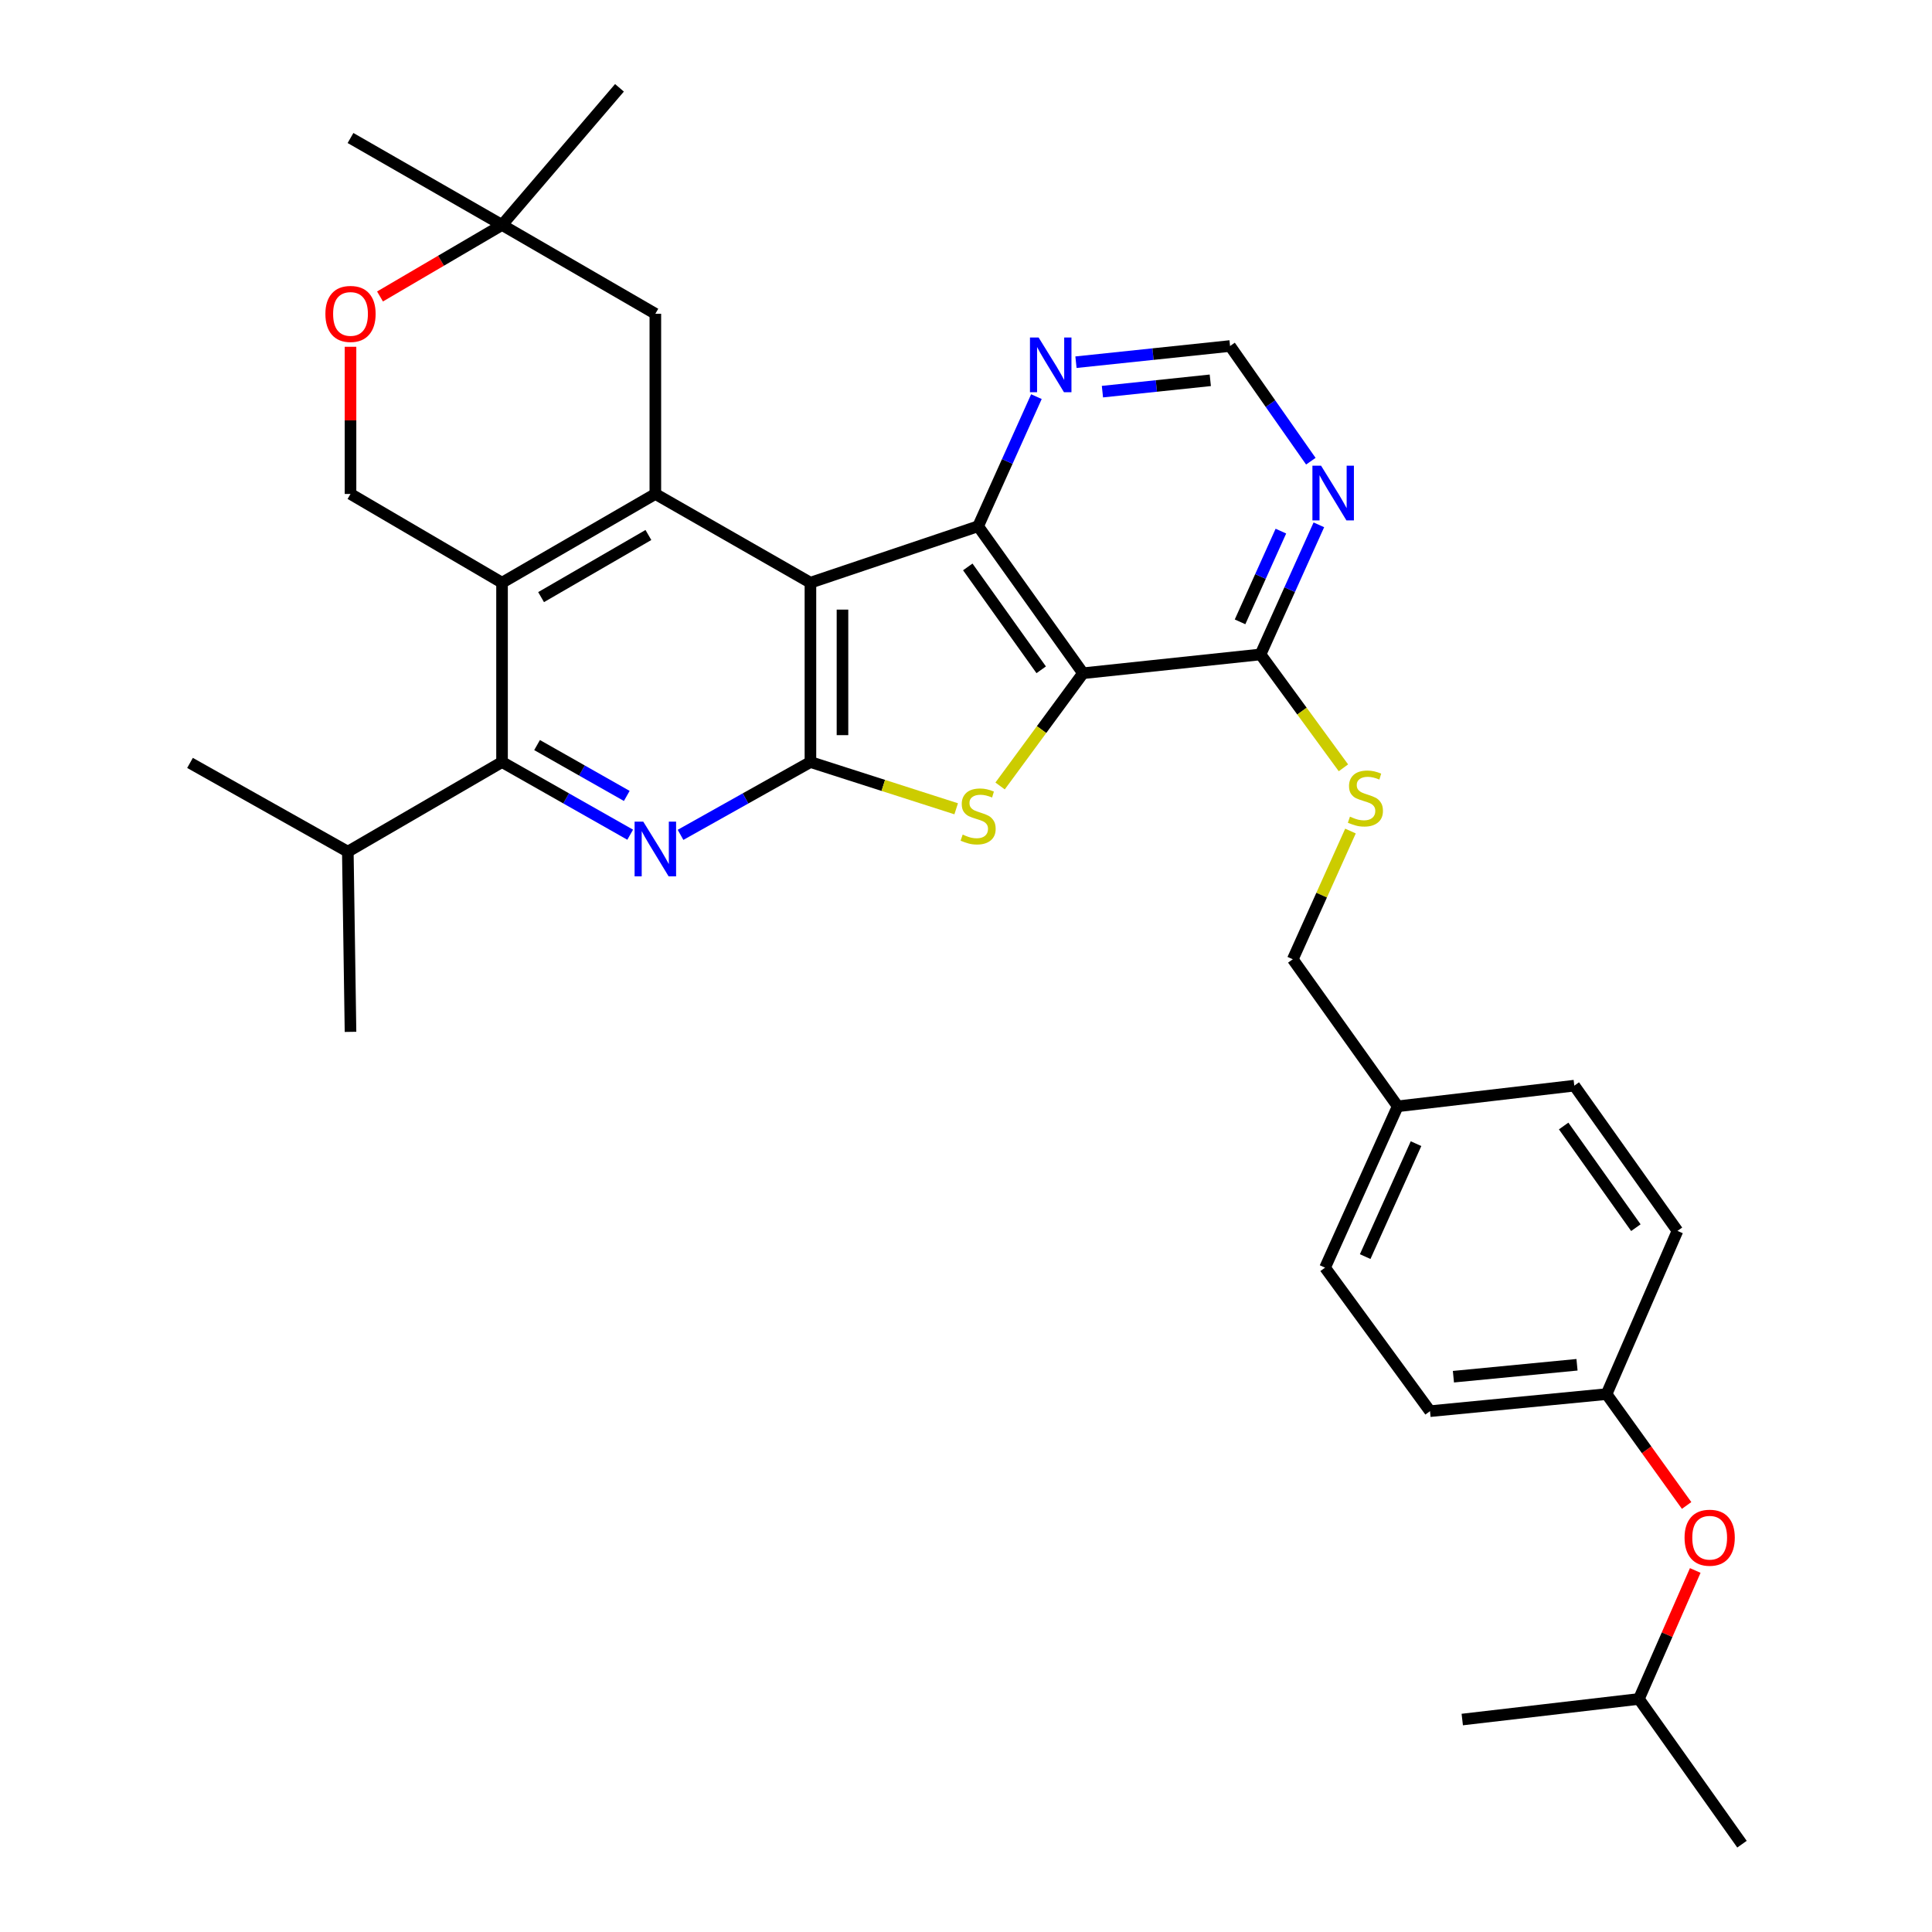 <?xml version='1.0' encoding='iso-8859-1'?>
<svg version='1.1' baseProfile='full'
              xmlns='http://www.w3.org/2000/svg'
                      xmlns:rdkit='http://www.rdkit.org/xml'
                      xmlns:xlink='http://www.w3.org/1999/xlink'
                  xml:space='preserve'
width='1000px' height='1000px' viewBox='0 0 1000 1000'>
<!-- END OF HEADER -->
<rect style='opacity:1.0;fill:#FFFFFF;stroke:none' width='1000' height='1000' x='0' y='0'> </rect>
<path class='bond-0' d='M 419.478,301.607 L 419.478,394.431' style='fill:none;fill-rule:evenodd;stroke:#000000;stroke-width:6px;stroke-linecap:butt;stroke-linejoin:miter;stroke-opacity:1' />
<path class='bond-0' d='M 436.065,315.531 L 436.065,380.508' style='fill:none;fill-rule:evenodd;stroke:#000000;stroke-width:6px;stroke-linecap:butt;stroke-linejoin:miter;stroke-opacity:1' />
<path class='bond-3' d='M 419.478,301.607 L 506.276,272.386' style='fill:none;fill-rule:evenodd;stroke:#000000;stroke-width:6px;stroke-linecap:butt;stroke-linejoin:miter;stroke-opacity:1' />
<path class='bond-4' d='M 419.478,301.607 L 339.205,255.67' style='fill:none;fill-rule:evenodd;stroke:#000000;stroke-width:6px;stroke-linecap:butt;stroke-linejoin:miter;stroke-opacity:1' />
<path class='bond-2' d='M 419.478,394.431 L 457.197,406.529' style='fill:none;fill-rule:evenodd;stroke:#000000;stroke-width:6px;stroke-linecap:butt;stroke-linejoin:miter;stroke-opacity:1' />
<path class='bond-2' d='M 457.197,406.529 L 494.917,418.627' style='fill:none;fill-rule:evenodd;stroke:#CCCC00;stroke-width:6px;stroke-linecap:butt;stroke-linejoin:miter;stroke-opacity:1' />
<path class='bond-5' d='M 419.478,394.431 L 385.862,413.275' style='fill:none;fill-rule:evenodd;stroke:#000000;stroke-width:6px;stroke-linecap:butt;stroke-linejoin:miter;stroke-opacity:1' />
<path class='bond-5' d='M 385.862,413.275 L 352.246,432.119' style='fill:none;fill-rule:evenodd;stroke:#0000FF;stroke-width:6px;stroke-linecap:butt;stroke-linejoin:miter;stroke-opacity:1' />
<path class='bond-1' d='M 560.571,348.466 L 506.276,272.386' style='fill:none;fill-rule:evenodd;stroke:#000000;stroke-width:6px;stroke-linecap:butt;stroke-linejoin:miter;stroke-opacity:1' />
<path class='bond-1' d='M 538.925,346.69 L 500.918,293.434' style='fill:none;fill-rule:evenodd;stroke:#000000;stroke-width:6px;stroke-linecap:butt;stroke-linejoin:miter;stroke-opacity:1' />
<path class='bond-8' d='M 560.571,348.466 L 652.446,338.735' style='fill:none;fill-rule:evenodd;stroke:#000000;stroke-width:6px;stroke-linecap:butt;stroke-linejoin:miter;stroke-opacity:1' />
<path class='bond-33' d='M 560.571,348.466 L 539.109,377.64' style='fill:none;fill-rule:evenodd;stroke:#000000;stroke-width:6px;stroke-linecap:butt;stroke-linejoin:miter;stroke-opacity:1' />
<path class='bond-33' d='M 539.109,377.64 L 517.646,406.814' style='fill:none;fill-rule:evenodd;stroke:#CCCC00;stroke-width:6px;stroke-linecap:butt;stroke-linejoin:miter;stroke-opacity:1' />
<path class='bond-11' d='M 506.276,272.386 L 521.361,238.844' style='fill:none;fill-rule:evenodd;stroke:#000000;stroke-width:6px;stroke-linecap:butt;stroke-linejoin:miter;stroke-opacity:1' />
<path class='bond-11' d='M 521.361,238.844 L 536.447,205.301' style='fill:none;fill-rule:evenodd;stroke:#0000FF;stroke-width:6px;stroke-linecap:butt;stroke-linejoin:miter;stroke-opacity:1' />
<path class='bond-6' d='M 339.205,255.67 L 259.854,301.607' style='fill:none;fill-rule:evenodd;stroke:#000000;stroke-width:6px;stroke-linecap:butt;stroke-linejoin:miter;stroke-opacity:1' />
<path class='bond-6' d='M 335.613,276.916 L 280.067,309.072' style='fill:none;fill-rule:evenodd;stroke:#000000;stroke-width:6px;stroke-linecap:butt;stroke-linejoin:miter;stroke-opacity:1' />
<path class='bond-13' d='M 339.205,255.67 L 339.205,162.404' style='fill:none;fill-rule:evenodd;stroke:#000000;stroke-width:6px;stroke-linecap:butt;stroke-linejoin:miter;stroke-opacity:1' />
<path class='bond-34' d='M 326.185,432.045 L 293.019,413.238' style='fill:none;fill-rule:evenodd;stroke:#0000FF;stroke-width:6px;stroke-linecap:butt;stroke-linejoin:miter;stroke-opacity:1' />
<path class='bond-34' d='M 293.019,413.238 L 259.854,394.431' style='fill:none;fill-rule:evenodd;stroke:#000000;stroke-width:6px;stroke-linecap:butt;stroke-linejoin:miter;stroke-opacity:1' />
<path class='bond-34' d='M 324.417,411.975 L 301.201,398.81' style='fill:none;fill-rule:evenodd;stroke:#0000FF;stroke-width:6px;stroke-linecap:butt;stroke-linejoin:miter;stroke-opacity:1' />
<path class='bond-34' d='M 301.201,398.81 L 277.985,385.645' style='fill:none;fill-rule:evenodd;stroke:#000000;stroke-width:6px;stroke-linecap:butt;stroke-linejoin:miter;stroke-opacity:1' />
<path class='bond-7' d='M 259.854,301.607 L 259.854,394.431' style='fill:none;fill-rule:evenodd;stroke:#000000;stroke-width:6px;stroke-linecap:butt;stroke-linejoin:miter;stroke-opacity:1' />
<path class='bond-10' d='M 259.854,301.607 L 181.424,255.67' style='fill:none;fill-rule:evenodd;stroke:#000000;stroke-width:6px;stroke-linecap:butt;stroke-linejoin:miter;stroke-opacity:1' />
<path class='bond-17' d='M 259.854,394.431 L 180.032,440.82' style='fill:none;fill-rule:evenodd;stroke:#000000;stroke-width:6px;stroke-linecap:butt;stroke-linejoin:miter;stroke-opacity:1' />
<path class='bond-14' d='M 652.446,338.735 L 673.899,368.077' style='fill:none;fill-rule:evenodd;stroke:#000000;stroke-width:6px;stroke-linecap:butt;stroke-linejoin:miter;stroke-opacity:1' />
<path class='bond-14' d='M 673.899,368.077 L 695.353,397.418' style='fill:none;fill-rule:evenodd;stroke:#CCCC00;stroke-width:6px;stroke-linecap:butt;stroke-linejoin:miter;stroke-opacity:1' />
<path class='bond-36' d='M 652.446,338.735 L 667.543,305.193' style='fill:none;fill-rule:evenodd;stroke:#000000;stroke-width:6px;stroke-linecap:butt;stroke-linejoin:miter;stroke-opacity:1' />
<path class='bond-36' d='M 667.543,305.193 L 682.64,271.65' style='fill:none;fill-rule:evenodd;stroke:#0000FF;stroke-width:6px;stroke-linecap:butt;stroke-linejoin:miter;stroke-opacity:1' />
<path class='bond-36' d='M 641.849,321.865 L 652.417,298.385' style='fill:none;fill-rule:evenodd;stroke:#000000;stroke-width:6px;stroke-linecap:butt;stroke-linejoin:miter;stroke-opacity:1' />
<path class='bond-36' d='M 652.417,298.385 L 662.985,274.905' style='fill:none;fill-rule:evenodd;stroke:#0000FF;stroke-width:6px;stroke-linecap:butt;stroke-linejoin:miter;stroke-opacity:1' />
<path class='bond-9' d='M 678.486,238.716 L 657.582,208.904' style='fill:none;fill-rule:evenodd;stroke:#0000FF;stroke-width:6px;stroke-linecap:butt;stroke-linejoin:miter;stroke-opacity:1' />
<path class='bond-9' d='M 657.582,208.904 L 636.679,179.092' style='fill:none;fill-rule:evenodd;stroke:#000000;stroke-width:6px;stroke-linecap:butt;stroke-linejoin:miter;stroke-opacity:1' />
<path class='bond-35' d='M 181.424,255.67 L 181.424,217.583' style='fill:none;fill-rule:evenodd;stroke:#000000;stroke-width:6px;stroke-linecap:butt;stroke-linejoin:miter;stroke-opacity:1' />
<path class='bond-35' d='M 181.424,217.583 L 181.424,179.495' style='fill:none;fill-rule:evenodd;stroke:#FF0000;stroke-width:6px;stroke-linecap:butt;stroke-linejoin:miter;stroke-opacity:1' />
<path class='bond-16' d='M 556.919,187.477 L 596.799,183.285' style='fill:none;fill-rule:evenodd;stroke:#0000FF;stroke-width:6px;stroke-linecap:butt;stroke-linejoin:miter;stroke-opacity:1' />
<path class='bond-16' d='M 596.799,183.285 L 636.679,179.092' style='fill:none;fill-rule:evenodd;stroke:#000000;stroke-width:6px;stroke-linecap:butt;stroke-linejoin:miter;stroke-opacity:1' />
<path class='bond-16' d='M 570.617,202.716 L 598.533,199.781' style='fill:none;fill-rule:evenodd;stroke:#0000FF;stroke-width:6px;stroke-linecap:butt;stroke-linejoin:miter;stroke-opacity:1' />
<path class='bond-16' d='M 598.533,199.781 L 626.449,196.846' style='fill:none;fill-rule:evenodd;stroke:#000000;stroke-width:6px;stroke-linecap:butt;stroke-linejoin:miter;stroke-opacity:1' />
<path class='bond-12' d='M 196.696,153.453 L 228.275,134.946' style='fill:none;fill-rule:evenodd;stroke:#FF0000;stroke-width:6px;stroke-linecap:butt;stroke-linejoin:miter;stroke-opacity:1' />
<path class='bond-12' d='M 228.275,134.946 L 259.854,116.439' style='fill:none;fill-rule:evenodd;stroke:#000000;stroke-width:6px;stroke-linecap:butt;stroke-linejoin:miter;stroke-opacity:1' />
<path class='bond-15' d='M 339.205,162.404 L 259.854,116.439' style='fill:none;fill-rule:evenodd;stroke:#000000;stroke-width:6px;stroke-linecap:butt;stroke-linejoin:miter;stroke-opacity:1' />
<path class='bond-19' d='M 699.006,430.152 L 684.075,463.334' style='fill:none;fill-rule:evenodd;stroke:#CCCC00;stroke-width:6px;stroke-linecap:butt;stroke-linejoin:miter;stroke-opacity:1' />
<path class='bond-19' d='M 684.075,463.334 L 669.144,496.517' style='fill:none;fill-rule:evenodd;stroke:#000000;stroke-width:6px;stroke-linecap:butt;stroke-linejoin:miter;stroke-opacity:1' />
<path class='bond-27' d='M 259.854,116.439 L 320.637,45.455' style='fill:none;fill-rule:evenodd;stroke:#000000;stroke-width:6px;stroke-linecap:butt;stroke-linejoin:miter;stroke-opacity:1' />
<path class='bond-28' d='M 259.854,116.439 L 181.424,71.432' style='fill:none;fill-rule:evenodd;stroke:#000000;stroke-width:6px;stroke-linecap:butt;stroke-linejoin:miter;stroke-opacity:1' />
<path class='bond-29' d='M 180.032,440.82 L 181.424,534.087' style='fill:none;fill-rule:evenodd;stroke:#000000;stroke-width:6px;stroke-linecap:butt;stroke-linejoin:miter;stroke-opacity:1' />
<path class='bond-30' d='M 180.032,440.82 L 98.349,394.883' style='fill:none;fill-rule:evenodd;stroke:#000000;stroke-width:6px;stroke-linecap:butt;stroke-linejoin:miter;stroke-opacity:1' />
<path class='bond-18' d='M 872.99,779.227 L 852.275,750.407' style='fill:none;fill-rule:evenodd;stroke:#FF0000;stroke-width:6px;stroke-linecap:butt;stroke-linejoin:miter;stroke-opacity:1' />
<path class='bond-18' d='M 852.275,750.407 L 831.56,721.587' style='fill:none;fill-rule:evenodd;stroke:#000000;stroke-width:6px;stroke-linecap:butt;stroke-linejoin:miter;stroke-opacity:1' />
<path class='bond-26' d='M 877.454,812.874 L 862.874,846.126' style='fill:none;fill-rule:evenodd;stroke:#FF0000;stroke-width:6px;stroke-linecap:butt;stroke-linejoin:miter;stroke-opacity:1' />
<path class='bond-26' d='M 862.874,846.126 L 848.295,879.378' style='fill:none;fill-rule:evenodd;stroke:#000000;stroke-width:6px;stroke-linecap:butt;stroke-linejoin:miter;stroke-opacity:1' />
<path class='bond-21' d='M 669.144,496.517 L 723.448,572.624' style='fill:none;fill-rule:evenodd;stroke:#000000;stroke-width:6px;stroke-linecap:butt;stroke-linejoin:miter;stroke-opacity:1' />
<path class='bond-20' d='M 831.56,721.587 L 740.174,730.415' style='fill:none;fill-rule:evenodd;stroke:#000000;stroke-width:6px;stroke-linecap:butt;stroke-linejoin:miter;stroke-opacity:1' />
<path class='bond-20' d='M 816.257,706.401 L 752.287,712.58' style='fill:none;fill-rule:evenodd;stroke:#000000;stroke-width:6px;stroke-linecap:butt;stroke-linejoin:miter;stroke-opacity:1' />
<path class='bond-37' d='M 831.56,721.587 L 868.255,637.112' style='fill:none;fill-rule:evenodd;stroke:#000000;stroke-width:6px;stroke-linecap:butt;stroke-linejoin:miter;stroke-opacity:1' />
<path class='bond-24' d='M 723.448,572.624 L 814.853,561.935' style='fill:none;fill-rule:evenodd;stroke:#000000;stroke-width:6px;stroke-linecap:butt;stroke-linejoin:miter;stroke-opacity:1' />
<path class='bond-25' d='M 723.448,572.624 L 685.851,656.132' style='fill:none;fill-rule:evenodd;stroke:#000000;stroke-width:6px;stroke-linecap:butt;stroke-linejoin:miter;stroke-opacity:1' />
<path class='bond-25' d='M 732.934,591.96 L 706.615,650.416' style='fill:none;fill-rule:evenodd;stroke:#000000;stroke-width:6px;stroke-linecap:butt;stroke-linejoin:miter;stroke-opacity:1' />
<path class='bond-22' d='M 740.174,730.415 L 685.851,656.132' style='fill:none;fill-rule:evenodd;stroke:#000000;stroke-width:6px;stroke-linecap:butt;stroke-linejoin:miter;stroke-opacity:1' />
<path class='bond-23' d='M 868.255,637.112 L 814.853,561.935' style='fill:none;fill-rule:evenodd;stroke:#000000;stroke-width:6px;stroke-linecap:butt;stroke-linejoin:miter;stroke-opacity:1' />
<path class='bond-23' d='M 846.722,635.441 L 809.341,582.817' style='fill:none;fill-rule:evenodd;stroke:#000000;stroke-width:6px;stroke-linecap:butt;stroke-linejoin:miter;stroke-opacity:1' />
<path class='bond-31' d='M 848.295,879.378 L 901.651,954.545' style='fill:none;fill-rule:evenodd;stroke:#000000;stroke-width:6px;stroke-linecap:butt;stroke-linejoin:miter;stroke-opacity:1' />
<path class='bond-32' d='M 848.295,879.378 L 756.863,890.03' style='fill:none;fill-rule:evenodd;stroke:#000000;stroke-width:6px;stroke-linecap:butt;stroke-linejoin:miter;stroke-opacity:1' />
<path  class='atom-3' d='M 498.276 431.99
Q 498.596 432.11, 499.916 432.67
Q 501.236 433.23, 502.676 433.59
Q 504.156 433.91, 505.596 433.91
Q 508.276 433.91, 509.836 432.63
Q 511.396 431.31, 511.396 429.03
Q 511.396 427.47, 510.596 426.51
Q 509.836 425.55, 508.636 425.03
Q 507.436 424.51, 505.436 423.91
Q 502.916 423.15, 501.396 422.43
Q 499.916 421.71, 498.836 420.19
Q 497.796 418.67, 497.796 416.11
Q 497.796 412.55, 500.196 410.35
Q 502.636 408.15, 507.436 408.15
Q 510.716 408.15, 514.436 409.71
L 513.516 412.79
Q 510.116 411.39, 507.556 411.39
Q 504.796 411.39, 503.276 412.55
Q 501.756 413.67, 501.796 415.63
Q 501.796 417.15, 502.556 418.07
Q 503.356 418.99, 504.476 419.51
Q 505.636 420.03, 507.556 420.63
Q 510.116 421.43, 511.636 422.23
Q 513.156 423.03, 514.236 424.67
Q 515.356 426.27, 515.356 429.03
Q 515.356 432.95, 512.716 435.07
Q 510.116 437.15, 505.756 437.15
Q 503.236 437.15, 501.316 436.59
Q 499.436 436.07, 497.196 435.15
L 498.276 431.99
' fill='#CCCC00'/>
<path  class='atom-6' d='M 332.945 425.269
L 342.225 440.269
Q 343.145 441.749, 344.625 444.429
Q 346.105 447.109, 346.185 447.269
L 346.185 425.269
L 349.945 425.269
L 349.945 453.589
L 346.065 453.589
L 336.105 437.189
Q 334.945 435.269, 333.705 433.069
Q 332.505 430.869, 332.145 430.189
L 332.145 453.589
L 328.465 453.589
L 328.465 425.269
L 332.945 425.269
' fill='#0000FF'/>
<path  class='atom-10' d='M 683.784 241.04
L 693.064 256.04
Q 693.984 257.52, 695.464 260.2
Q 696.944 262.88, 697.024 263.04
L 697.024 241.04
L 700.784 241.04
L 700.784 269.36
L 696.904 269.36
L 686.944 252.96
Q 685.784 251.04, 684.544 248.84
Q 683.344 246.64, 682.984 245.96
L 682.984 269.36
L 679.304 269.36
L 679.304 241.04
L 683.784 241.04
' fill='#0000FF'/>
<path  class='atom-12' d='M 537.586 174.691
L 546.866 189.691
Q 547.786 191.171, 549.266 193.851
Q 550.746 196.531, 550.826 196.691
L 550.826 174.691
L 554.586 174.691
L 554.586 203.011
L 550.706 203.011
L 540.746 186.611
Q 539.586 184.691, 538.346 182.491
Q 537.146 180.291, 536.786 179.611
L 536.786 203.011
L 533.106 203.011
L 533.106 174.691
L 537.586 174.691
' fill='#0000FF'/>
<path  class='atom-13' d='M 168.424 162.484
Q 168.424 155.684, 171.784 151.884
Q 175.144 148.084, 181.424 148.084
Q 187.704 148.084, 191.064 151.884
Q 194.424 155.684, 194.424 162.484
Q 194.424 169.364, 191.024 173.284
Q 187.624 177.164, 181.424 177.164
Q 175.184 177.164, 171.784 173.284
Q 168.424 169.404, 168.424 162.484
M 181.424 173.964
Q 185.744 173.964, 188.064 171.084
Q 190.424 168.164, 190.424 162.484
Q 190.424 156.924, 188.064 154.124
Q 185.744 151.284, 181.424 151.284
Q 177.104 151.284, 174.744 154.084
Q 172.424 156.884, 172.424 162.484
Q 172.424 168.204, 174.744 171.084
Q 177.104 173.964, 181.424 173.964
' fill='#FF0000'/>
<path  class='atom-15' d='M 698.732 422.702
Q 699.052 422.822, 700.372 423.382
Q 701.692 423.942, 703.132 424.302
Q 704.612 424.622, 706.052 424.622
Q 708.732 424.622, 710.292 423.342
Q 711.852 422.022, 711.852 419.742
Q 711.852 418.182, 711.052 417.222
Q 710.292 416.262, 709.092 415.742
Q 707.892 415.222, 705.892 414.622
Q 703.372 413.862, 701.852 413.142
Q 700.372 412.422, 699.292 410.902
Q 698.252 409.382, 698.252 406.822
Q 698.252 403.262, 700.652 401.062
Q 703.092 398.862, 707.892 398.862
Q 711.172 398.862, 714.892 400.422
L 713.972 403.502
Q 710.572 402.102, 708.012 402.102
Q 705.252 402.102, 703.732 403.262
Q 702.212 404.382, 702.252 406.342
Q 702.252 407.862, 703.012 408.782
Q 703.812 409.702, 704.932 410.222
Q 706.092 410.742, 708.012 411.342
Q 710.572 412.142, 712.092 412.942
Q 713.612 413.742, 714.692 415.382
Q 715.812 416.982, 715.812 419.742
Q 715.812 423.662, 713.172 425.782
Q 710.572 427.862, 706.212 427.862
Q 703.692 427.862, 701.772 427.302
Q 699.892 426.782, 697.652 425.862
L 698.732 422.702
' fill='#CCCC00'/>
<path  class='atom-19' d='M 871.925 795.913
Q 871.925 789.113, 875.285 785.313
Q 878.645 781.513, 884.925 781.513
Q 891.205 781.513, 894.565 785.313
Q 897.925 789.113, 897.925 795.913
Q 897.925 802.793, 894.525 806.713
Q 891.125 810.593, 884.925 810.593
Q 878.685 810.593, 875.285 806.713
Q 871.925 802.833, 871.925 795.913
M 884.925 807.393
Q 889.245 807.393, 891.565 804.513
Q 893.925 801.593, 893.925 795.913
Q 893.925 790.353, 891.565 787.553
Q 889.245 784.713, 884.925 784.713
Q 880.605 784.713, 878.245 787.513
Q 875.925 790.313, 875.925 795.913
Q 875.925 801.633, 878.245 804.513
Q 880.605 807.393, 884.925 807.393
' fill='#FF0000'/>
</svg>
